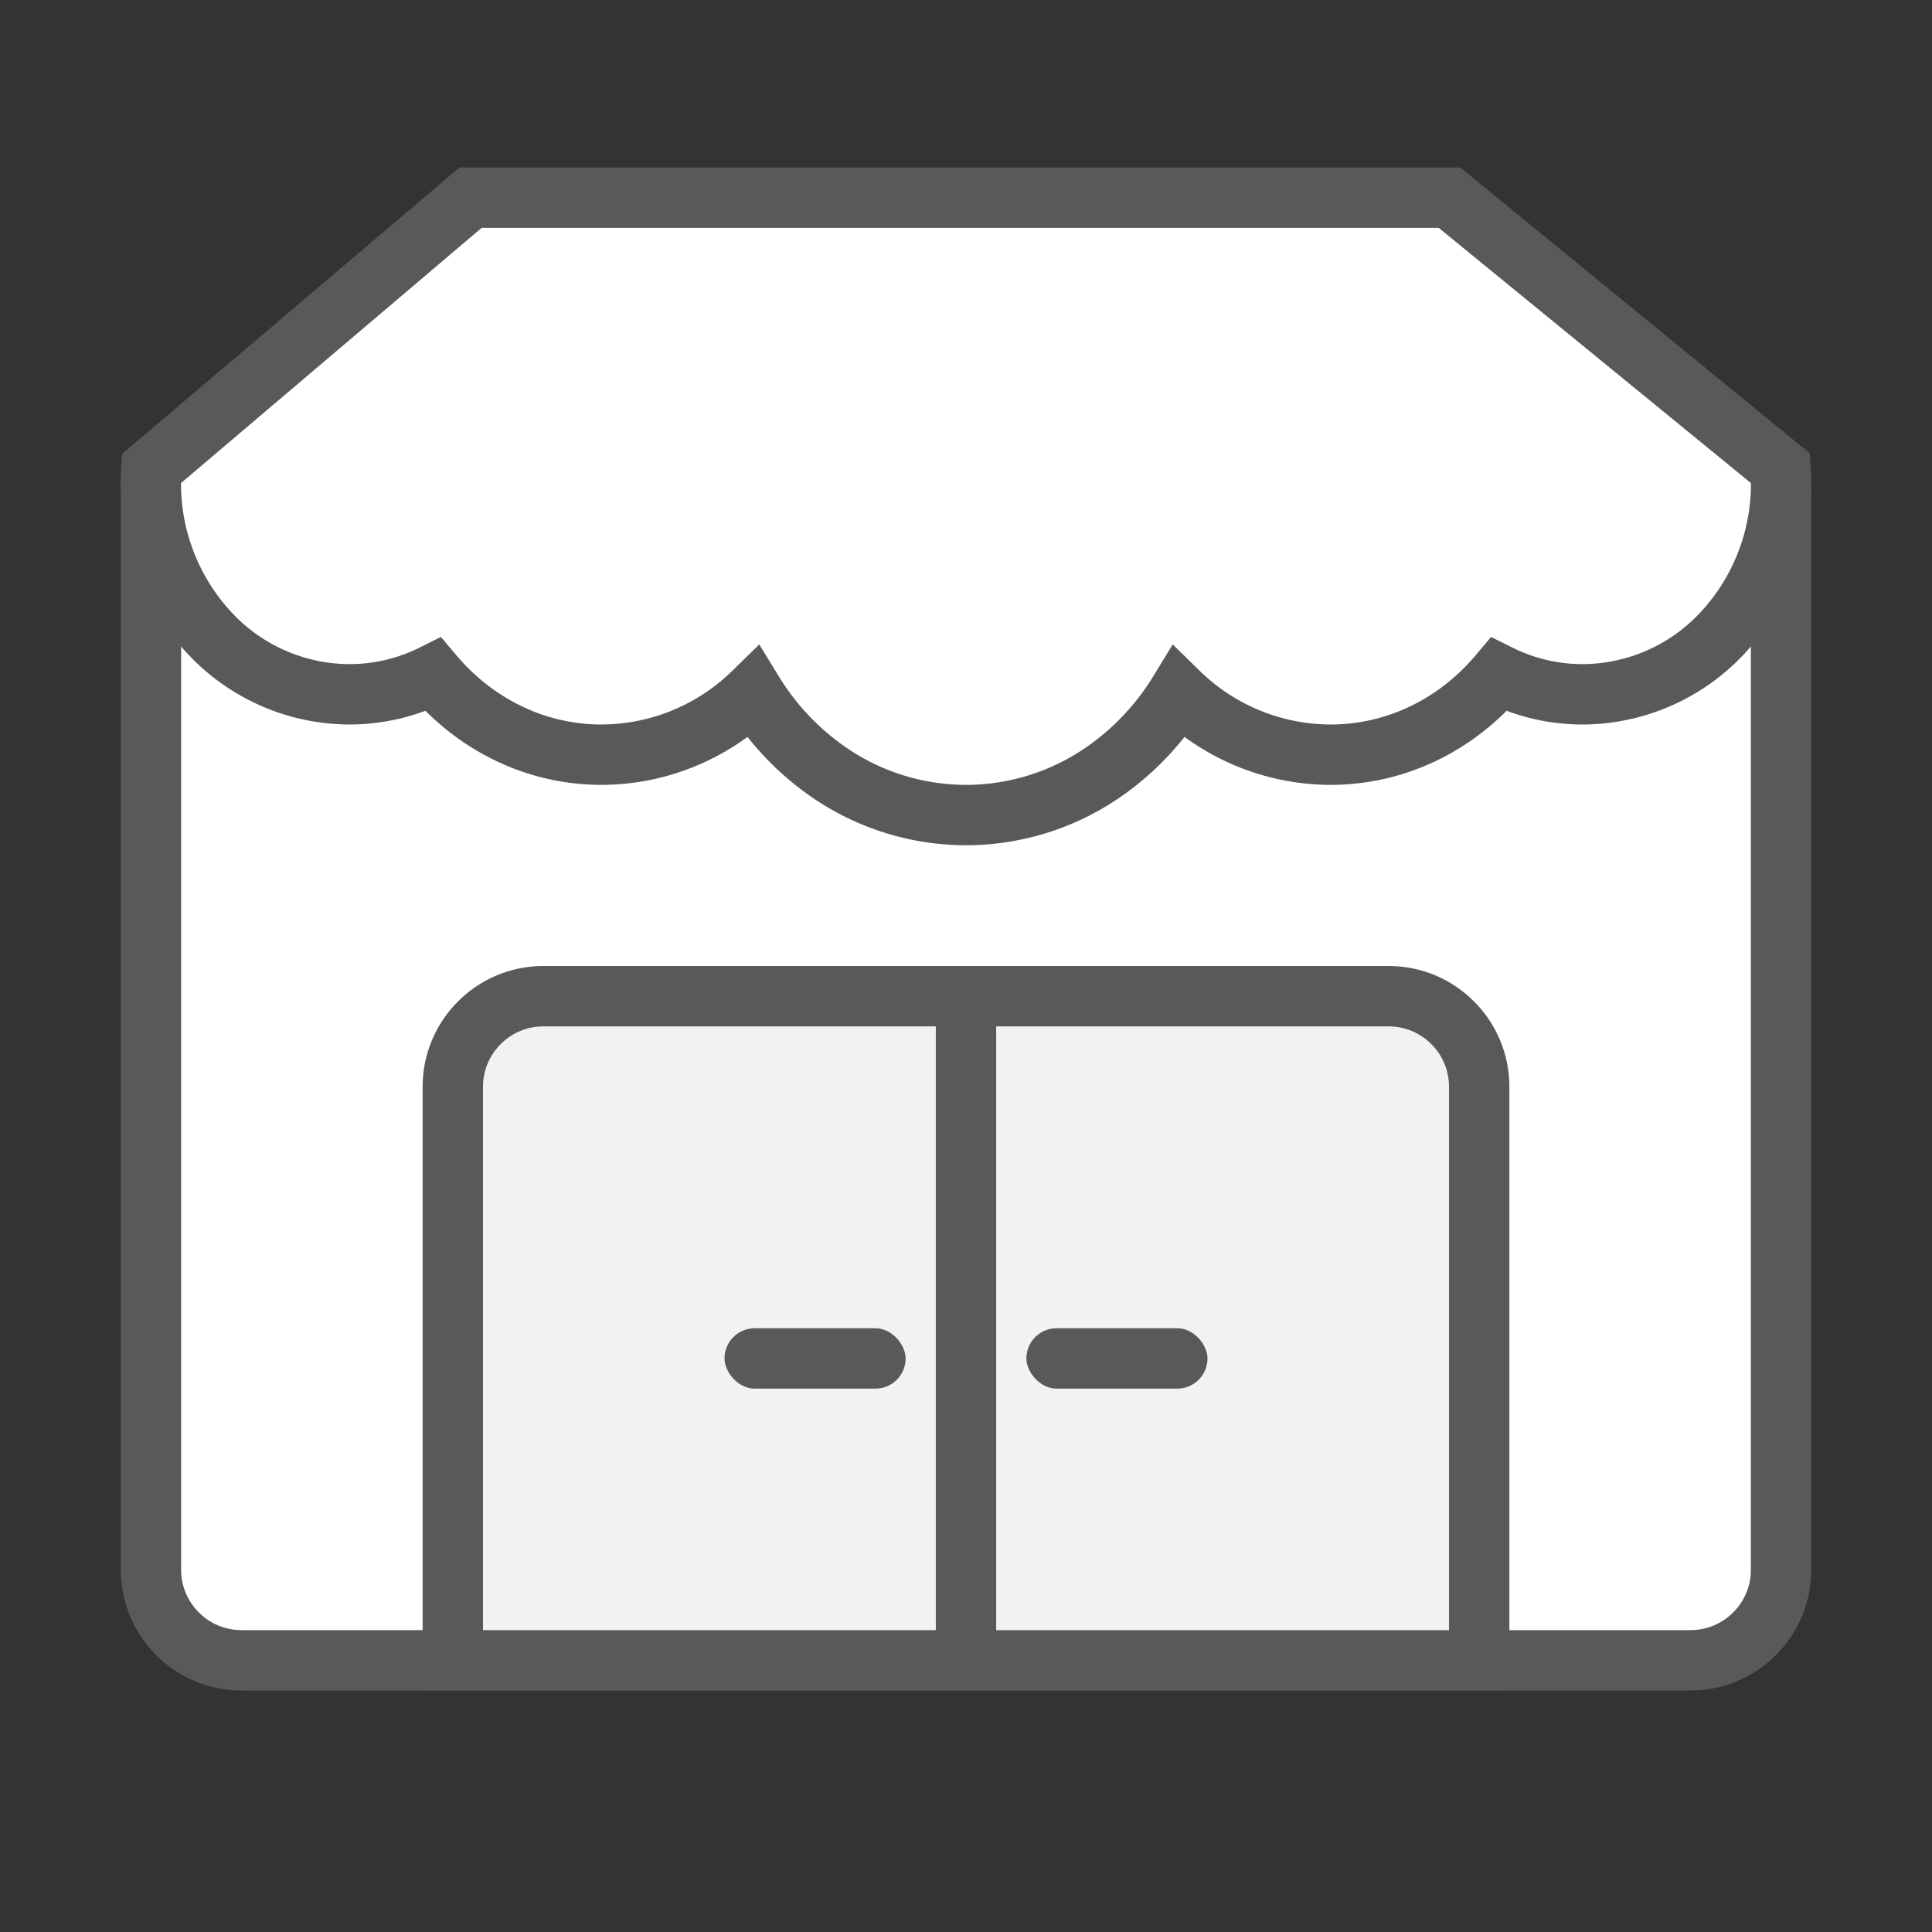 <svg width="32" height="32" viewBox="0 0 32 32" xmlns="http://www.w3.org/2000/svg">
    <rect x="0" y="0" width="32" height="32" fill="#333333" stroke="none"/>
    <g fill="none" fill-rule="evenodd">
        <path d="M29.5 8.5V26c0 .414-.168.79-.44 1.06-.27.272-.646.44-1.06.44H4c-.414 0-.79-.168-1.06-.44A1.495 1.495 0 0 1 2.5 26V8.5h27z" stroke="#595959" fill="#FFF"/>
        <path d="M23 16.5c.414 0 .79.168 1.06.44.272.27.44.646.44 1.06v9.5h-17V18c0-.414.168-.79.44-1.06.27-.272.646-.44 1.06-.44z" stroke="#595959" fill="#F2F2F2"/>
        <path d="m24.008 3.274 5.484 4.483a3.625 3.625 0 0 1-.942 2.705 3.178 3.178 0 0 1-2.336 1.038c-.495 0-.966-.117-1.388-.327-.688.818-1.685 1.327-2.79 1.327a3.61 3.61 0 0 1-2.513-1.03 4.387 4.387 0 0 1-1.19 1.278A4.007 4.007 0 0 1 16 13.5a4.008 4.008 0 0 1-2.333-.752 4.393 4.393 0 0 1-1.19-1.278 3.608 3.608 0 0 1-2.513 1.03c-1.104 0-2.101-.51-2.79-1.327-.422.21-.893.327-1.388.327a3.178 3.178 0 0 1-2.336-1.038 3.624 3.624 0 0 1-.943-2.7l5.287-4.488h16.214z" stroke="#595959" fill="#FFF"/>
        <rect fill="#595959" x="12" y="22" width="3" height="1" rx=".5"/>
        <rect fill="#595959" transform="rotate(90 16 22)" x="10.5" y="21.5" width="11" height="1" rx=".5"/>
        <rect fill="#595959" x="17" y="22" width="3" height="1" rx=".5"/>
    </g>
</svg>

